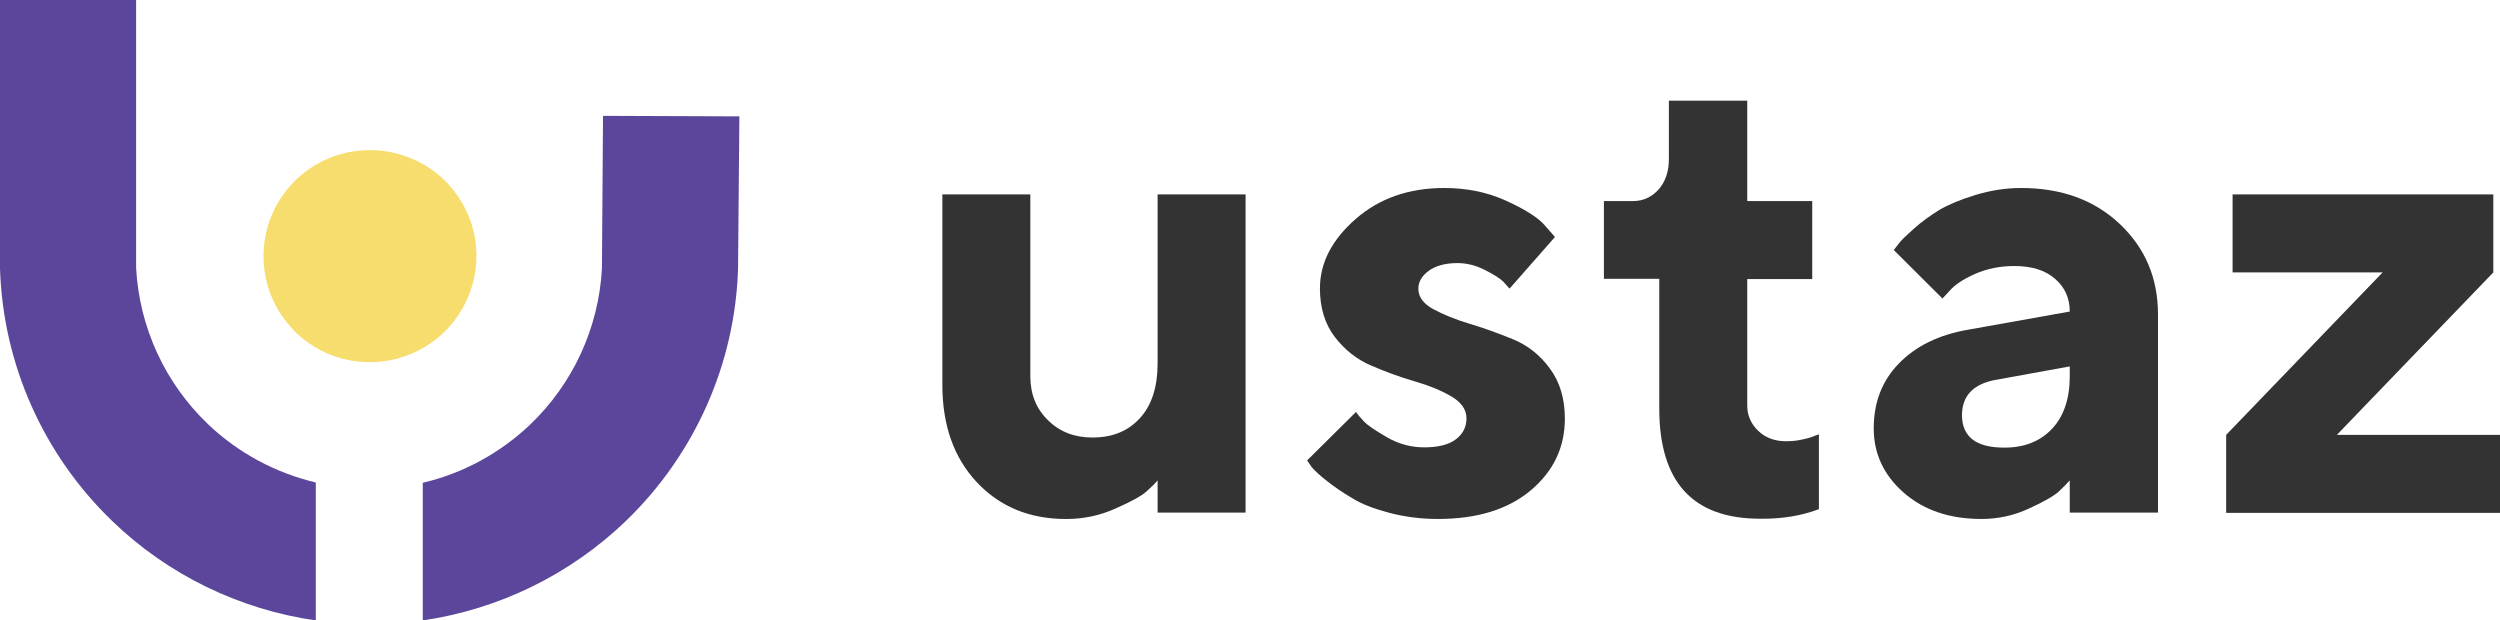 <?xml version="1.0" encoding="UTF-8"?> <svg xmlns="http://www.w3.org/2000/svg" width="137" height="34" viewBox="0 0 137 34" fill="none"> <g clip-path="url(#clip0_422_39)"> <path d="M63.437 28.091V26.325C63.305 26.485 63.1 26.69 62.836 26.923C62.587 27.157 62.016 27.478 61.151 27.857C60.286 28.251 59.378 28.441 58.425 28.441C56.418 28.441 54.791 27.77 53.531 26.427C52.271 25.085 51.641 23.304 51.641 21.086V10.653H56.462V20.619C56.462 21.597 56.784 22.4 57.429 23.027C58.074 23.669 58.894 23.976 59.861 23.976C60.961 23.976 61.825 23.625 62.47 22.91C63.115 22.21 63.437 21.203 63.437 19.89V10.653H68.258V28.091H63.437Z" fill="#333333"></path> <path d="M85.213 12.987L82.722 15.818C82.648 15.731 82.531 15.599 82.385 15.439C82.224 15.278 81.901 15.059 81.403 14.811C80.905 14.549 80.392 14.417 79.864 14.417C79.205 14.417 78.677 14.563 78.296 14.84C77.915 15.118 77.725 15.453 77.725 15.818C77.725 16.27 78.003 16.65 78.545 16.942C79.088 17.234 79.762 17.511 80.538 17.744C81.33 17.978 82.121 18.27 82.912 18.591C83.718 18.926 84.392 19.452 84.934 20.196C85.477 20.925 85.755 21.845 85.755 22.939C85.755 24.5 85.14 25.814 83.894 26.864C82.648 27.915 80.949 28.44 78.794 28.44C77.871 28.44 76.977 28.324 76.142 28.105C75.307 27.886 74.618 27.623 74.105 27.302C73.578 26.996 73.123 26.675 72.728 26.368C72.332 26.062 72.054 25.799 71.878 25.595L71.629 25.23L74.31 22.574C74.398 22.72 74.559 22.895 74.75 23.1C74.955 23.319 75.38 23.596 76.025 23.975C76.67 24.34 77.344 24.515 78.047 24.515C78.809 24.515 79.395 24.369 79.776 24.077C80.172 23.785 80.362 23.392 80.362 22.925C80.362 22.443 80.084 22.049 79.542 21.728C79 21.407 78.326 21.13 77.52 20.896C76.714 20.663 75.922 20.371 75.146 20.035C74.354 19.7 73.695 19.174 73.153 18.474C72.611 17.773 72.332 16.869 72.332 15.803C72.332 14.403 72.992 13.133 74.296 11.995C75.6 10.857 77.227 10.302 79.132 10.302C80.348 10.302 81.462 10.521 82.473 10.973C83.484 11.426 84.202 11.864 84.597 12.287L85.213 12.987Z" fill="#333333"></path> <path d="M91.455 8.712V5.516H95.749V11.017H99.31V15.293H95.749V22.224C95.749 22.764 95.954 23.231 96.35 23.61C96.746 23.99 97.258 24.18 97.874 24.18C98.182 24.18 98.489 24.15 98.797 24.078C99.09 24.019 99.31 23.946 99.471 23.873L99.676 23.8V27.901C98.724 28.265 97.654 28.441 96.453 28.426C92.76 28.426 90.928 26.412 90.928 22.385V15.278H87.894V11.017H89.507C90.049 11.017 90.518 10.799 90.899 10.375C91.265 9.952 91.455 9.398 91.455 8.712Z" fill="#333333"></path> <path d="M113.422 28.09V26.325C113.275 26.485 113.085 26.689 112.836 26.923C112.587 27.156 112.044 27.477 111.209 27.857C110.374 28.251 109.495 28.44 108.586 28.44C106.842 28.44 105.421 27.959 104.322 26.996C103.223 26.033 102.68 24.851 102.68 23.479C102.68 22.049 103.135 20.867 104.058 19.919C104.981 18.97 106.241 18.343 107.868 18.065L113.422 17.073C113.422 16.343 113.158 15.745 112.616 15.278C112.088 14.811 111.341 14.578 110.388 14.578C109.597 14.578 108.879 14.724 108.22 15.016C107.575 15.307 107.106 15.614 106.842 15.935L106.446 16.358L103.779 13.702C103.853 13.615 103.941 13.483 104.073 13.323C104.19 13.162 104.468 12.9 104.893 12.52C105.318 12.141 105.787 11.805 106.285 11.499C106.784 11.207 107.443 10.93 108.264 10.682C109.084 10.434 109.905 10.302 110.755 10.302C112.968 10.302 114.77 10.959 116.162 12.272C117.554 13.585 118.258 15.234 118.258 17.234V28.09H113.422ZM109.846 24.53C110.945 24.53 111.81 24.18 112.455 23.494C113.099 22.808 113.422 21.845 113.422 20.619V20.079L109.495 20.794C108.176 20.998 107.516 21.655 107.516 22.764C107.531 23.946 108.293 24.53 109.846 24.53Z" fill="#333333"></path> <path d="M136.634 10.653V14.928L128.061 23.83H137V28.105H121.994V23.83L130.567 14.928H122.346V10.653H136.634Z" fill="#333333"></path> <path d="M24.56 10.084C25.337 10.93 25.864 11.98 26.04 13.119C26.216 14.257 26.055 15.41 25.571 16.46C25.088 17.511 24.311 18.387 23.329 18.985C22.347 19.583 21.204 19.89 20.047 19.846C18.889 19.802 17.775 19.422 16.852 18.751C15.914 18.08 15.211 17.146 14.801 16.066C14.405 14.986 14.332 13.819 14.595 12.695C14.859 11.572 15.46 10.565 16.295 9.777C17.438 8.726 18.948 8.172 20.486 8.23C22.025 8.289 23.505 8.945 24.56 10.084Z" fill="#F6DD6E"></path> <path d="M17.306 26.441V34C13.13 33.402 9.203 31.505 6.14 28.543C2.359 24.894 0.161 19.933 0 14.709V0H7.459V14.68C7.635 17.934 9.041 20.998 11.415 23.26C13.071 24.836 15.108 25.916 17.306 26.441Z" fill="#5C469C"></path> <path d="M23.168 34C27.344 33.387 31.242 31.49 34.305 28.543C38.071 24.909 40.284 19.948 40.445 14.724L40.518 6.377L33.045 6.348L32.986 14.709C32.81 17.963 31.404 21.027 29.03 23.289C27.374 24.851 25.351 25.945 23.168 26.456V34Z" fill="#5C469C"></path> </g> <defs> <clipPath id="clip0_422_39"> <rect width="137" height="34" fill="white"></rect> </clipPath> </defs> </svg> 